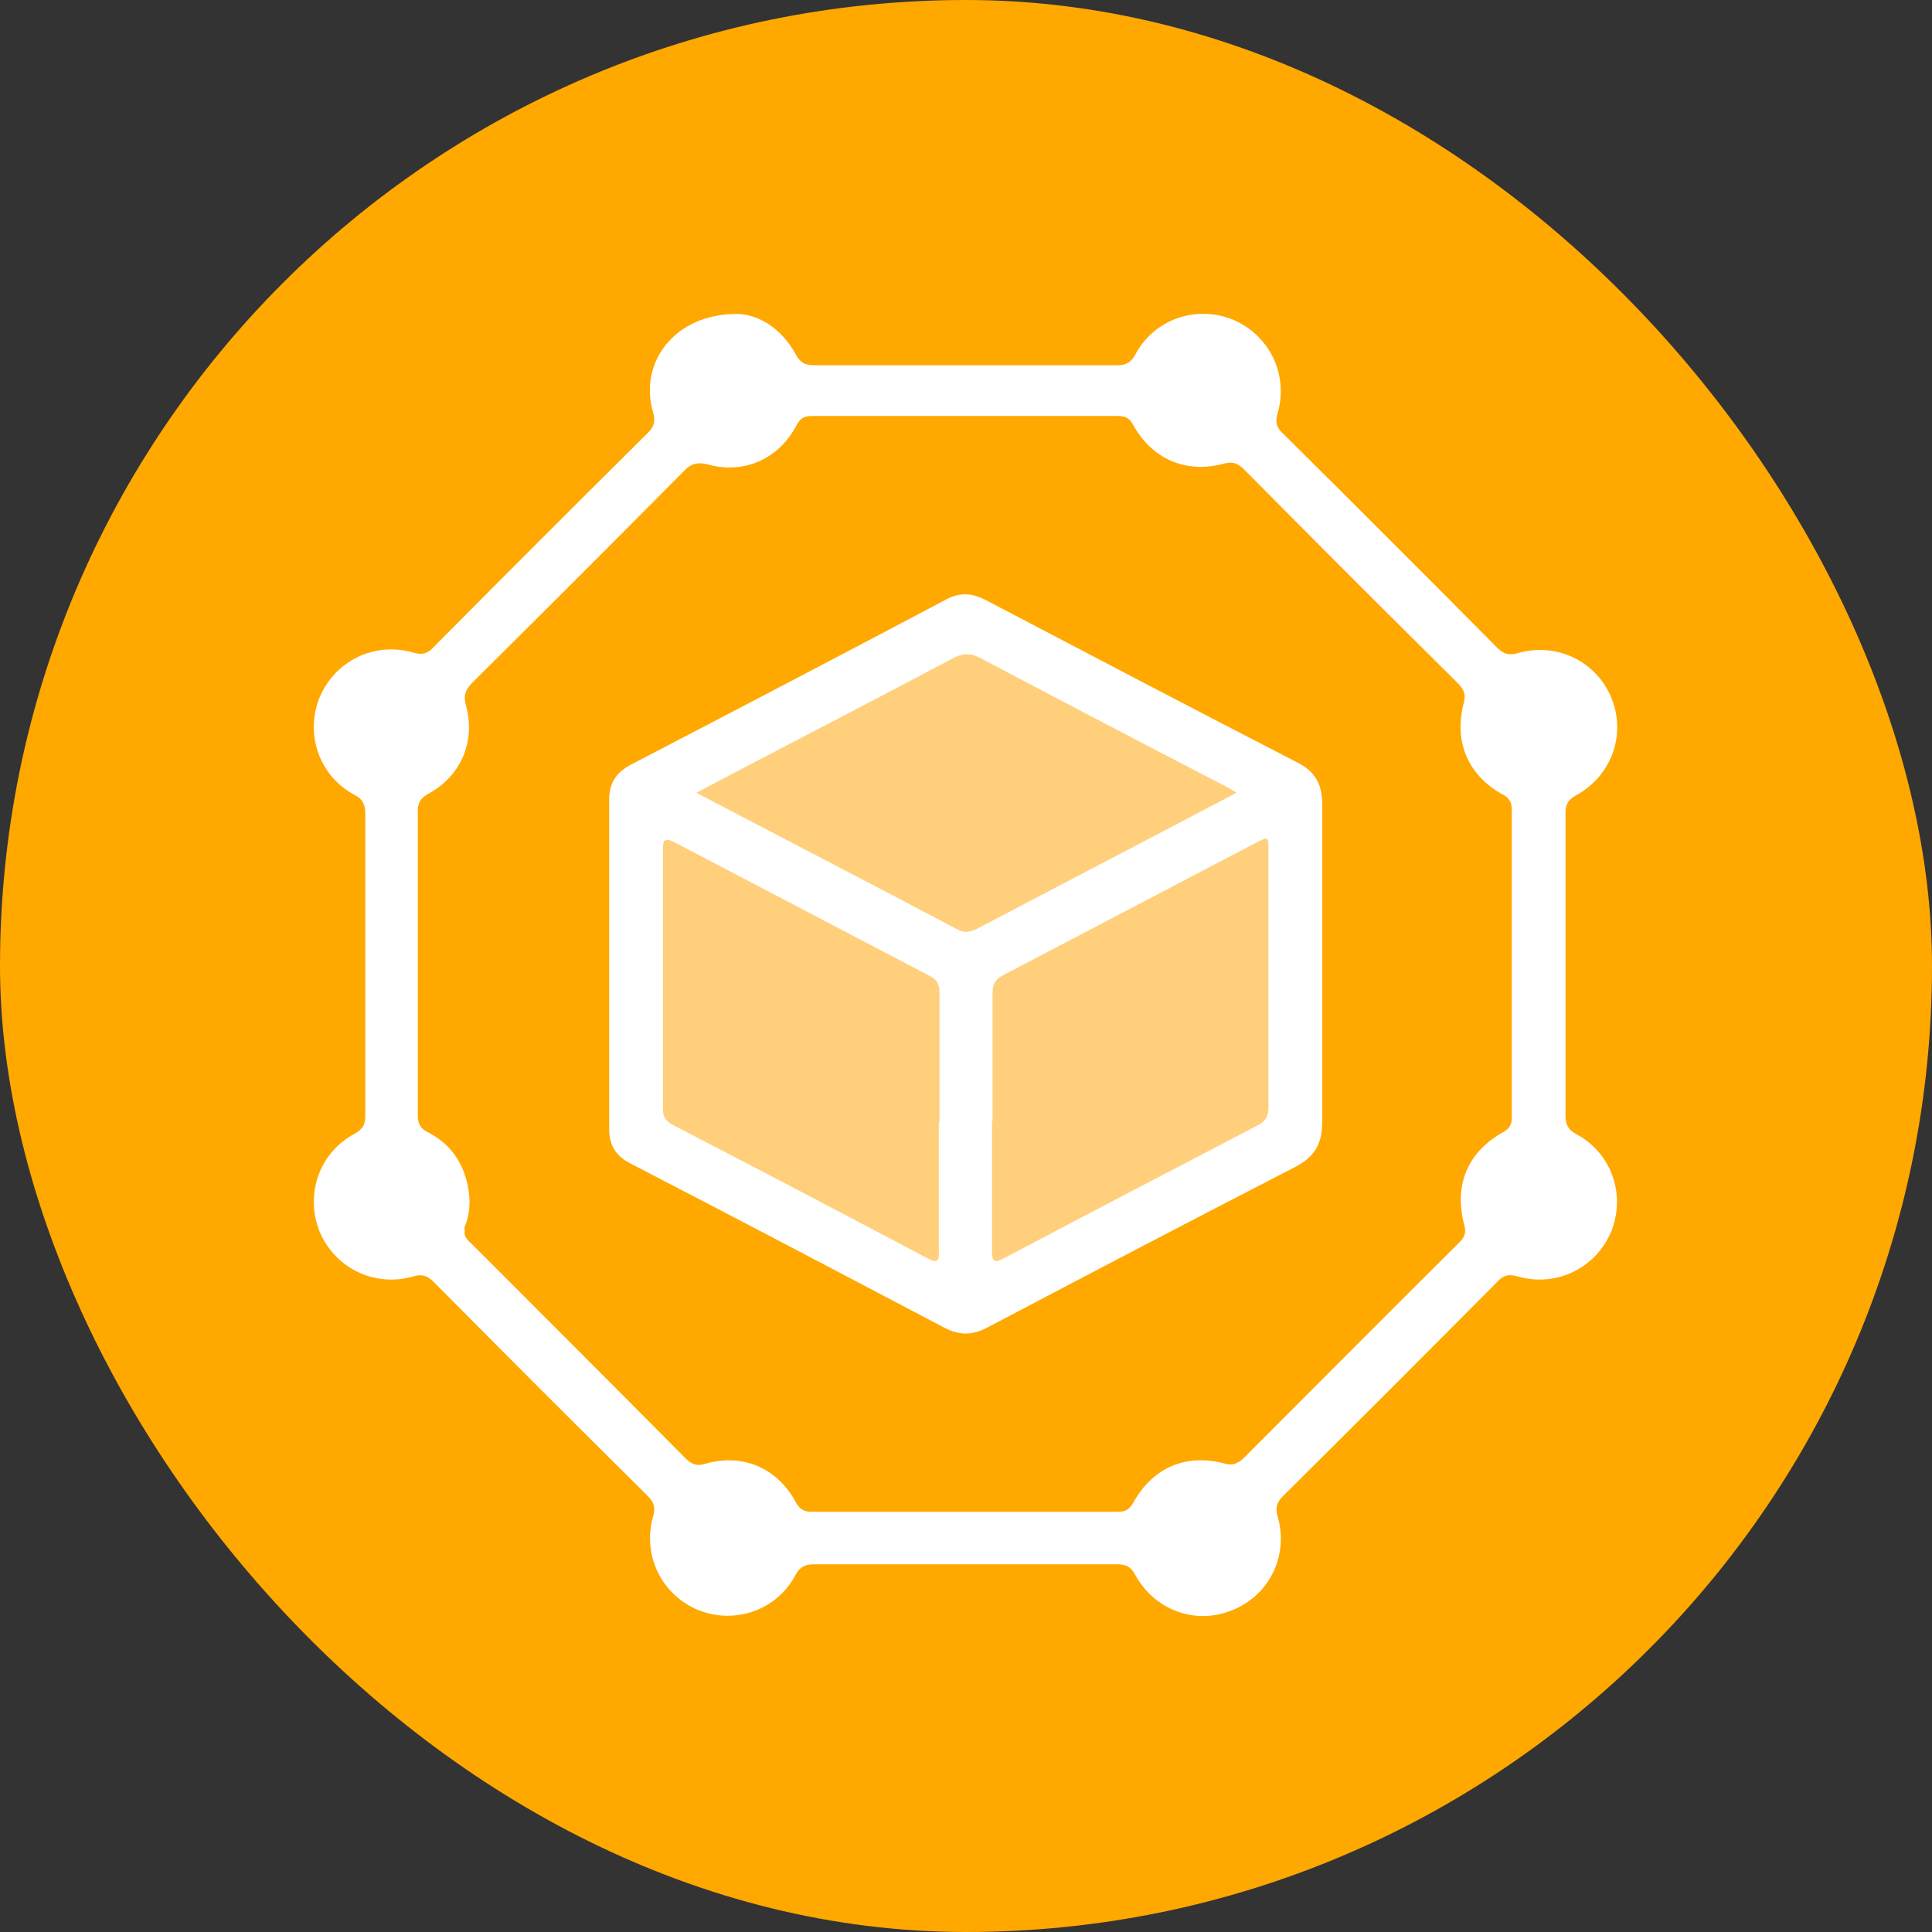 <?xml version="1.0" encoding="UTF-8"?>
<svg id="Layer_1" data-name="Layer 1" xmlns="http://www.w3.org/2000/svg" viewBox="0 0 32 32">
  <rect x="0" y="0" width="32" height="32" fill="#333333" stroke="none"/>
  <defs>
    <style>
      .cls-1 {
        fill: #fff;
      }

      .cls-2 {
        fill: #ffcf7c;
      }

      .cls-3 {
        fill: #ffa800;
      }
    </style>
  </defs>
  <rect class="cls-3" x="0" y="0" width="32" height="32" rx="16" ry="16"/>
  <polygon class="cls-2" points="15.85 10.57 21 13.14 21.3 18.66 15.99 21.37 10.41 18.6 10.41 13.14 15.85 10.57"/>
  <g id="DCTkzR">
    <g>
      <path class="cls-1" d="m12.22,5.2c.34.01.72.23.96.67.07.13.15.18.3.18,1.67,0,3.35,0,5.02,0,.14,0,.23-.04.3-.17.31-.59,1-.83,1.61-.59.61.25.94.91.75,1.56-.04.14-.02.23.09.33,1.19,1.18,2.37,2.36,3.55,3.55.1.1.19.13.33.09.65-.19,1.31.13,1.56.74.25.61,0,1.29-.58,1.61-.13.07-.18.15-.18.29,0,1.67,0,3.35,0,5.02,0,.14.04.23.17.3.59.31.83,1,.59,1.61-.25.61-.91.94-1.56.75-.14-.04-.23-.02-.33.09-1.18,1.19-2.36,2.37-3.55,3.55-.1.1-.13.19-.09.33.19.65-.13,1.31-.75,1.56-.61.25-1.29,0-1.61-.59-.07-.13-.15-.17-.3-.17-1.67,0-3.35,0-5.02,0-.14,0-.23.04-.3.17-.31.59-1,.83-1.61.59-.61-.25-.94-.91-.75-1.56.04-.14.01-.23-.09-.33-1.19-1.18-2.37-2.36-3.55-3.55-.1-.1-.19-.13-.33-.09-.65.19-1.31-.14-1.56-.75-.24-.61,0-1.3.58-1.61.13-.07.18-.15.18-.29,0-1.67,0-3.35,0-5.02,0-.14-.04-.23-.17-.3-.59-.31-.83-1-.59-1.61.25-.61.91-.94,1.56-.75.14.04.23.02.33-.09,1.18-1.19,2.36-2.37,3.55-3.55.1-.1.13-.19.09-.33-.25-.84.36-1.65,1.4-1.64Zm-4.52,15.17c-.03.12.06.18.12.24,1.18,1.18,2.36,2.36,3.53,3.54.11.11.2.14.35.09.61-.17,1.18.08,1.48.64.06.11.13.16.26.16,1.69,0,3.39,0,5.08,0,.12,0,.19-.04.25-.15.32-.58.87-.82,1.51-.65.14.04.22,0,.32-.09,1.19-1.19,2.37-2.38,3.57-3.57.09-.09.12-.17.08-.3-.17-.66.06-1.2.65-1.53.1-.06.14-.12.14-.23,0-1.7,0-3.4,0-5.11,0-.12-.04-.19-.15-.25-.57-.31-.81-.87-.65-1.5.04-.14.02-.23-.09-.34-1.19-1.18-2.37-2.36-3.55-3.55-.1-.1-.19-.13-.33-.09-.63.17-1.19-.08-1.5-.64-.06-.12-.14-.15-.26-.15-1.69,0-3.38,0-5.06,0-.13,0-.2.04-.26.16-.3.56-.87.81-1.48.64-.16-.04-.26-.01-.37.1-1.16,1.17-2.33,2.34-3.51,3.51-.12.12-.16.22-.11.39.16.6-.09,1.17-.63,1.46-.12.07-.17.14-.17.28,0,1.68,0,3.36,0,5.04,0,.15.05.23.18.29.36.19.57.49.65.89.05.24.03.48-.06.69Z"/>
      <path class="cls-1" d="m21.9,15.99c0,.86,0,1.73,0,2.59,0,.36-.12.58-.45.75-1.71.88-3.41,1.77-5.1,2.66-.25.13-.46.13-.71,0-1.73-.91-3.46-1.82-5.2-2.72-.25-.13-.35-.31-.35-.57,0-1.82,0-3.64,0-5.46,0-.26.11-.44.35-.57,1.75-.91,3.49-1.82,5.23-2.74.22-.12.42-.11.64,0,1.72.9,3.45,1.81,5.18,2.7.3.15.41.37.41.69,0,.89,0,1.77,0,2.66Zm-6.34,2.6c0-.72,0-1.43,0-2.15,0-.12-.03-.21-.15-.27-1.41-.74-2.83-1.48-4.24-2.22-.16-.08-.19-.04-.19.12,0,1.43,0,2.87,0,4.3,0,.13.05.2.16.26,1.41.73,2.82,1.47,4.22,2.21.16.09.2.05.19-.12,0-.71,0-1.42,0-2.13Zm.87-.02c0,.72,0,1.43,0,2.15,0,.19.05.2.2.12,1.4-.74,2.8-1.47,4.2-2.2.13-.07.18-.15.18-.3,0-1.42,0-2.84,0-4.26,0-.22,0-.23-.21-.12-1.39.73-2.79,1.46-4.18,2.19-.14.07-.18.16-.18.31,0,.7,0,1.41,0,2.11Zm-4.92-5.45s.06.03.08.04c1.43.75,2.86,1.49,4.28,2.24.1.05.18.04.28,0,1.2-.63,2.39-1.25,3.59-1.88.24-.13.48-.25.74-.39-.07-.04-.11-.07-.15-.09-1.37-.71-2.73-1.42-4.09-2.14-.16-.08-.28-.09-.45,0-1.13.6-2.27,1.19-3.4,1.78-.28.15-.56.29-.87.46Z"/>
    </g>
  </g>
</svg>
